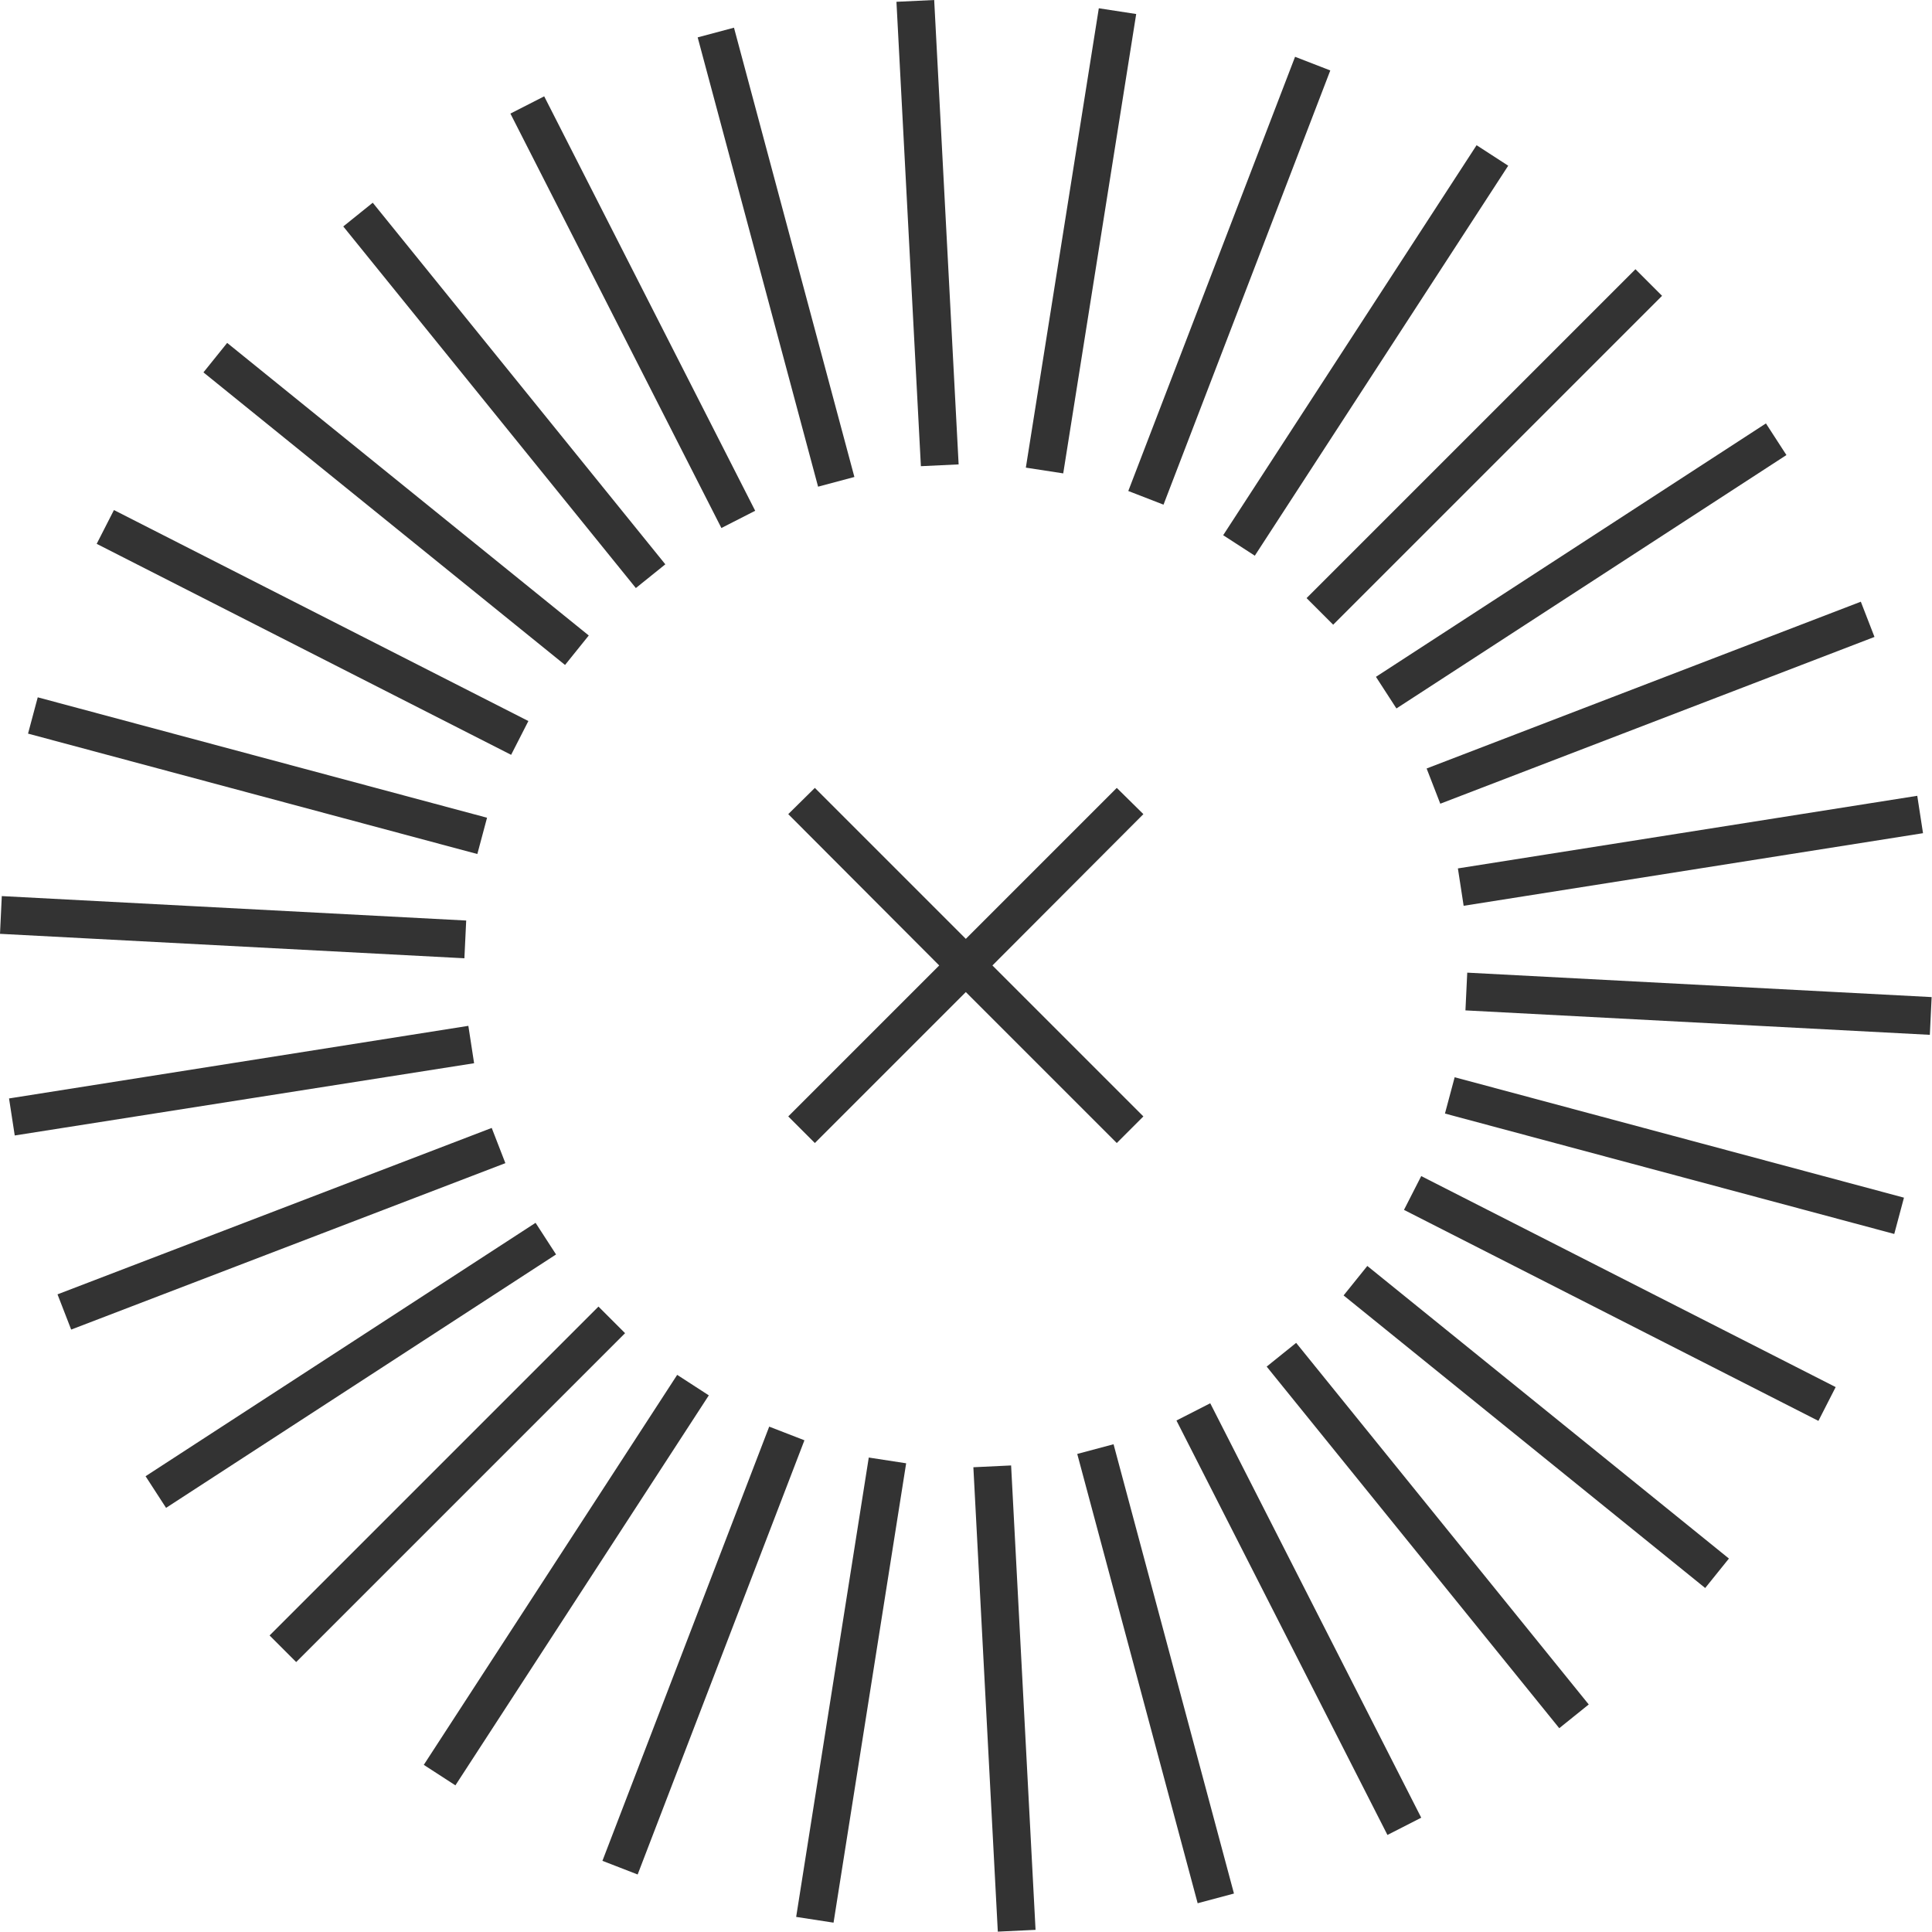<?xml version="1.0" encoding="UTF-8"?>
<svg id="Ebene_1" data-name="Ebene 1" xmlns="http://www.w3.org/2000/svg" viewBox="0 0 53.75 53.74">
  <defs>
    <style>
      .cls-1 {
        fill: #333;
      }
    </style>
  </defs>
  <path class="cls-1" d="M36.35,16.64l9.15-9.15.74.74-9.15,9.15-.74-.74ZM34.03,14.89l7.05-10.85.88.57-7.05,10.85-.88-.57ZM31.39,13.66l4.64-12.08.98.38-4.64,12.08-.98-.38ZM28.54,13.01L30.57.23l1.04.16-2.03,12.78-1.04-.16ZM24.94.05l1.05-.05.68,12.92-1.05.05L24.94.05ZM19.41,1.04l1.01-.27,3.35,12.5-1.01.27-3.35-12.5ZM14.2,3.16l.94-.48,5.87,11.53-.94.48L14.2,3.16ZM9.55,6.3l.82-.66,8.14,10.06-.82.66L9.55,6.3ZM5.66,10.36l.66-.82,10.06,8.14-.66.82L5.66,10.36ZM2.69,15.13l.48-.94,11.53,5.87-.48.94L2.69,15.13ZM.78,20.41l.27-1.01,12.5,3.35-.27,1.01L.78,20.41ZM0,25.98l.05-1.05,12.92.68-.05,1.05-12.92-.68ZM.25,30.56l12.78-2.02.16,1.04L.41,31.59l-.16-1.04ZM1.6,36.01l12.08-4.63.38.98-12.08,4.63-.38-.98ZM4.05,41.07l10.85-7.05.57.88-10.85,7.05-.57-.88ZM7.5,45.5l9.15-9.15.74.74-9.15,9.15-.74-.74ZM11.79,49.1l7.05-10.85.88.57-7.05,10.85-.88-.57ZM16.76,51.77l4.64-12.08.98.38-4.64,12.08-.98-.38ZM22.15,53.33l2.02-12.78,1.04.16-2.02,12.78-1.04-.16ZM27.08,40.82l1.05-.05.68,12.92-1.05.05-.68-12.92ZM29.97,40.45l1.01-.27,3.35,12.5-1.01.27-3.35-12.5ZM32.73,39.52l.94-.48,5.87,11.53-.94.48-5.87-11.53ZM35.24,38.02l.82-.66,8.14,10.06-.82.66-8.14-10.06ZM37.38,36.04l.66-.82,10.06,8.14-.66.82-10.06-8.14ZM39.06,33.66l.48-.94,11.53,5.87-.48.94-11.53-5.87ZM40.2,30.98l.27-1.01,12.5,3.35-.27,1.01-12.5-3.35ZM40.77,28.11l.05-1.05,12.92.68-.05,1.05-12.92-.68ZM40.56,24.16l12.78-2.02.16,1.04-12.78,2.02-.16-1.04ZM39.69,21.38l12.08-4.64.38.98-12.08,4.64-.38-.98ZM38.28,18.83l10.85-7.05.57.88-10.85,7.05-.57-.88ZM21.93,22.65l4.2,4.21-4.2,4.2.74.74,4.2-4.2,4.2,4.2.74-.74-4.2-4.2,4.2-4.21-.74-.73-4.2,4.2-4.2-4.2-.74.73Z"/>
</svg>